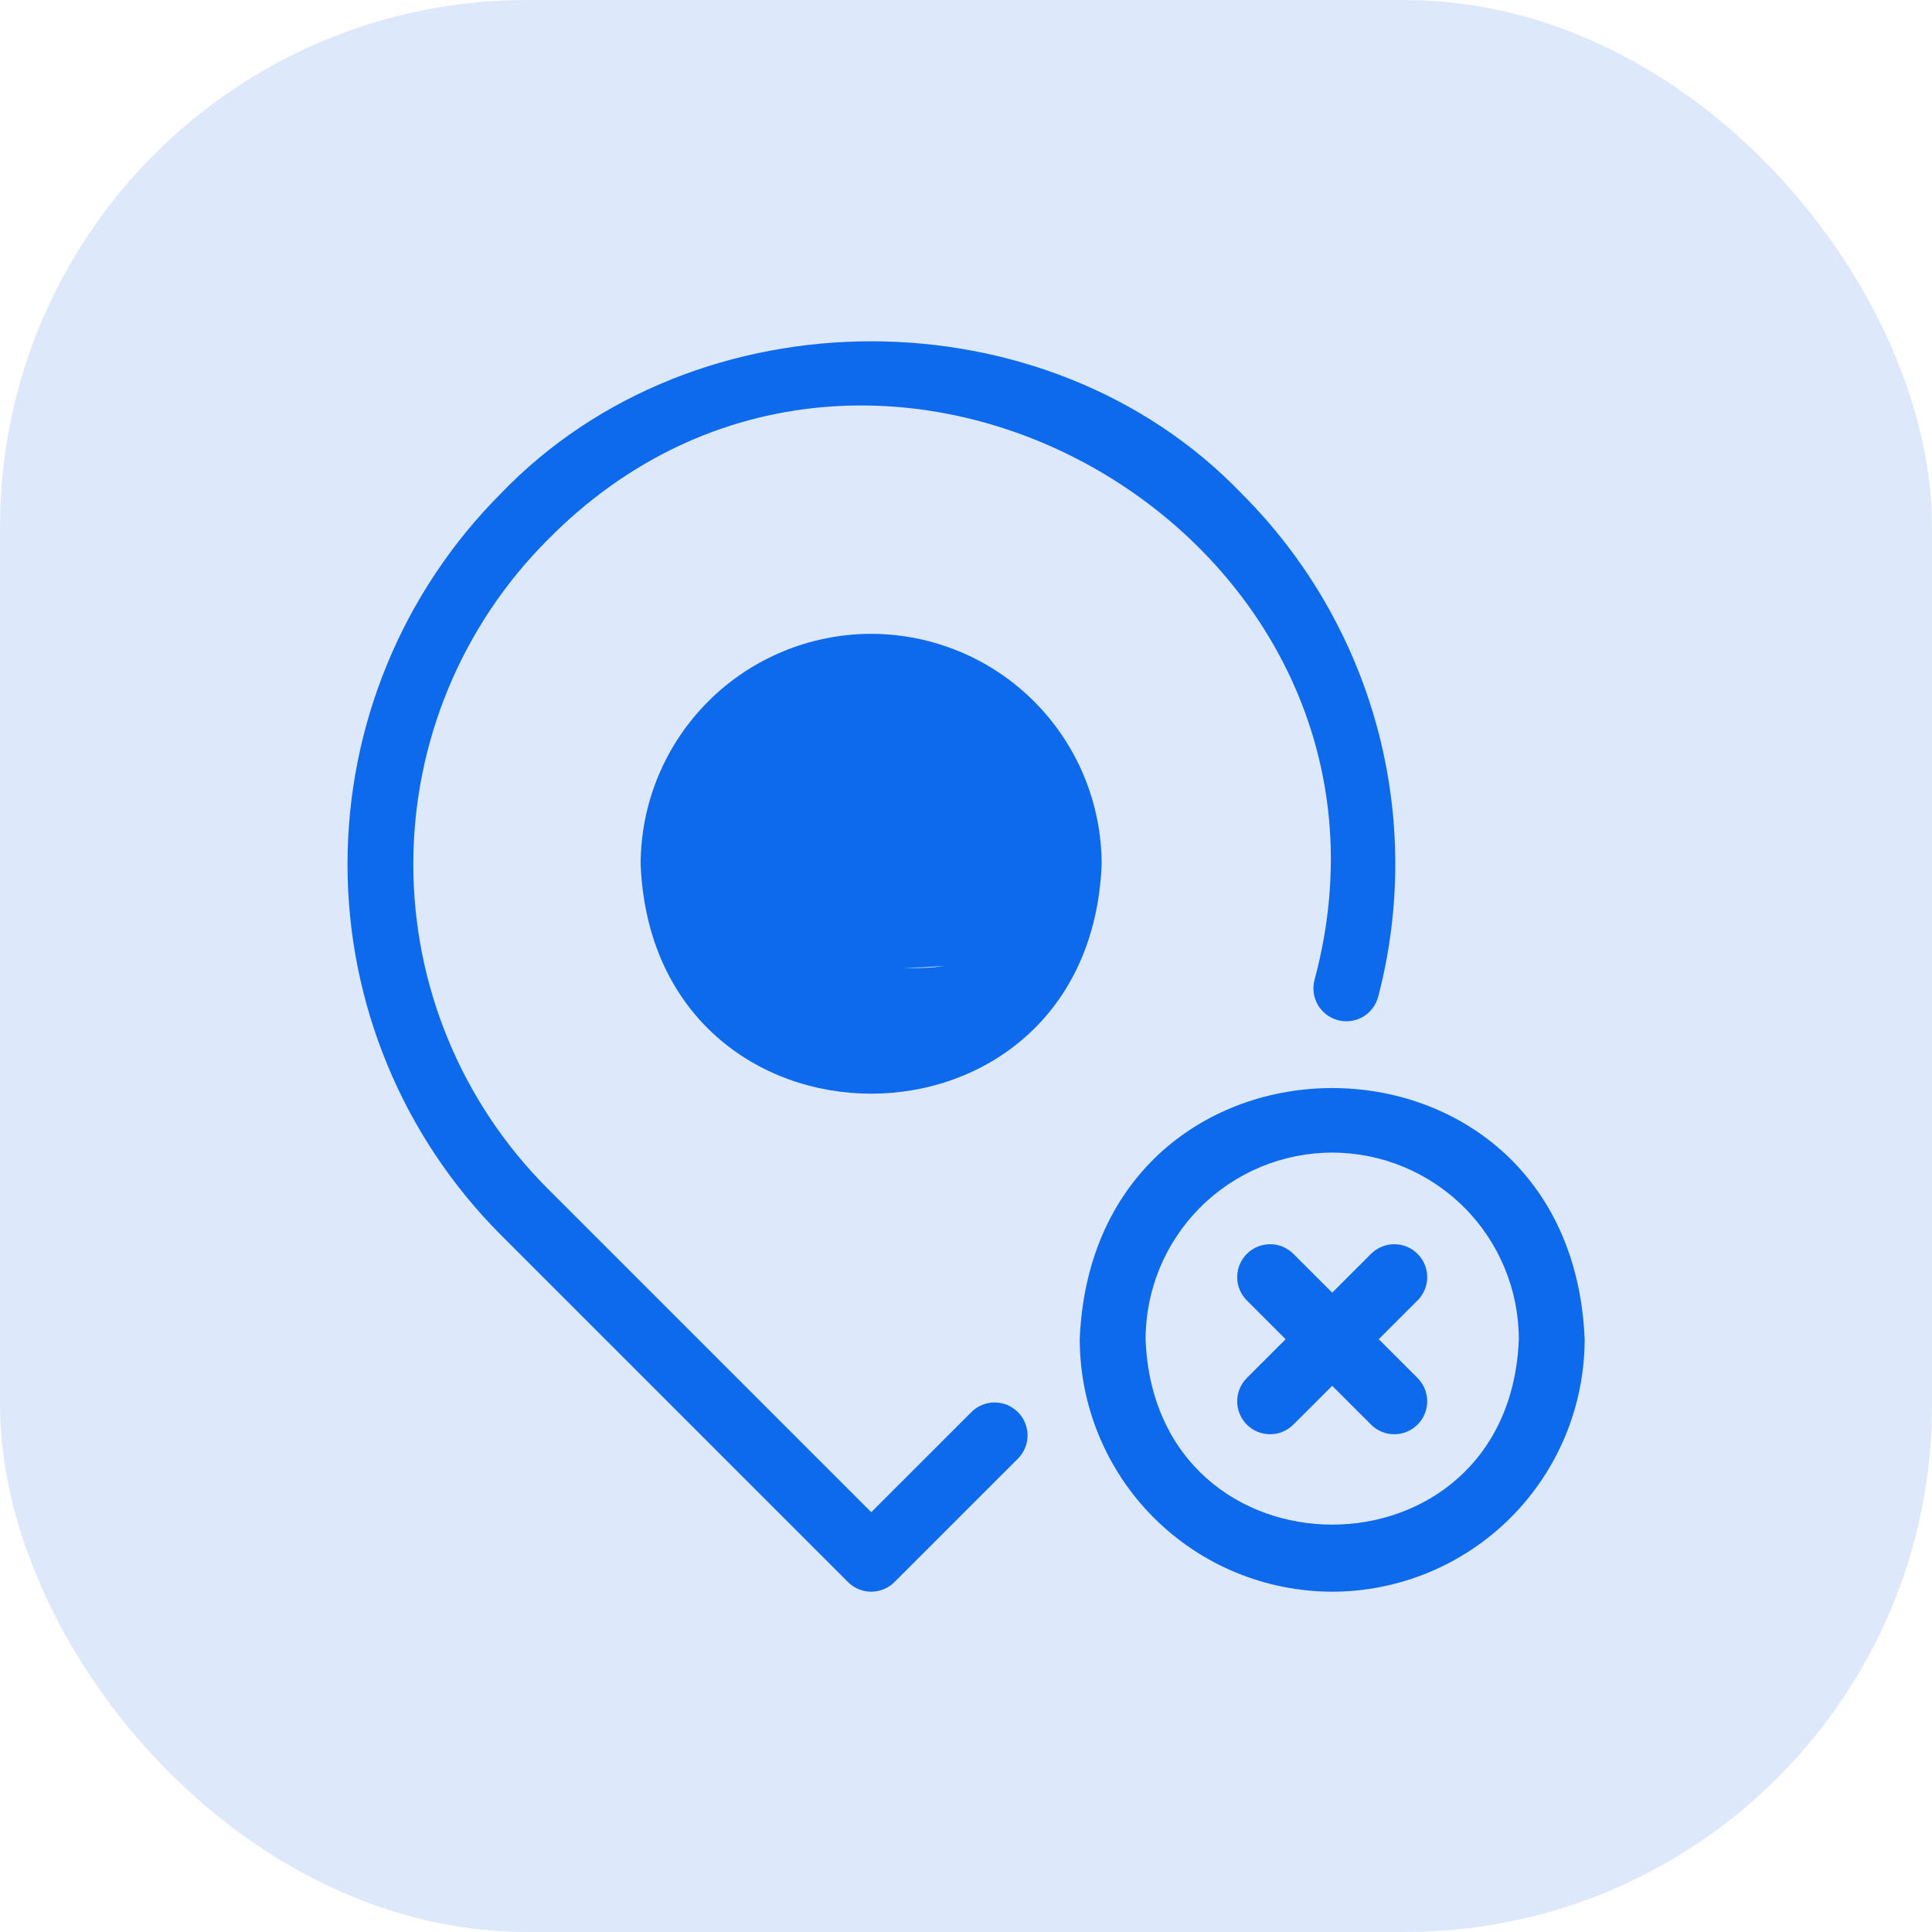 <svg width="44" height="44" viewBox="0 0 44 44" fill="none" xmlns="http://www.w3.org/2000/svg">
<rect width="44" height="44" rx="12" fill="#DDE9FA"/>
<path d="M19.312 36.03C19.381 36.1 19.464 36.155 19.555 36.193C19.646 36.23 19.744 36.25 19.842 36.25C19.941 36.25 20.038 36.23 20.129 36.193C20.22 36.155 20.303 36.1 20.372 36.03L23.182 33.22C23.323 33.08 23.402 32.889 23.402 32.69C23.402 32.491 23.323 32.3 23.182 32.16C23.042 32.019 22.851 31.94 22.652 31.94C22.453 31.94 22.262 32.019 22.122 32.16L19.842 34.439L12.462 27.059C10.51 25.101 9.413 22.448 9.413 19.682C9.413 16.917 10.51 14.264 12.462 12.305C19.853 4.787 32.654 12.212 29.937 22.318C29.886 22.51 29.914 22.715 30.014 22.887C30.114 23.058 30.278 23.184 30.471 23.234C30.663 23.285 30.867 23.258 31.039 23.158C31.211 23.058 31.336 22.894 31.387 22.702C31.915 20.687 31.907 18.569 31.362 16.559C30.817 14.549 29.755 12.717 28.282 11.245C23.842 6.616 15.842 6.615 11.401 11.245C9.168 13.485 7.914 16.52 7.914 19.683C7.914 22.846 9.168 25.88 11.402 28.12L19.312 36.03Z" fill="#0E6AED"/>
<path d="M19.84 14.435C18.448 14.437 17.113 14.99 16.129 15.974C15.145 16.959 14.591 18.293 14.59 19.685C14.878 26.65 24.803 26.648 25.09 19.685C25.088 18.293 24.535 16.959 23.55 15.974C22.566 14.99 21.232 14.437 19.84 14.435ZM19.84 22.027C18.846 22.026 23.203 22.203 22.5 21.5C21.797 20.797 23.121 22.494 23.12 21.5C23.296 16.537 22.945 14.723 23.12 19.685C23.119 20.679 23.203 20.797 22.5 21.5C21.797 22.203 20.834 22.026 19.84 22.027Z" fill="#0E6AED"/>
<path d="M30.34 36.25C31.864 36.248 33.326 35.642 34.404 34.564C35.482 33.486 36.088 32.025 36.09 30.5C35.774 22.872 24.905 22.874 24.59 30.5C24.592 32.025 25.198 33.486 26.276 34.564C27.354 35.642 28.815 36.248 30.34 36.25ZM30.34 26.25C31.467 26.251 32.547 26.7 33.344 27.496C34.14 28.293 34.589 29.373 34.59 30.5C34.376 36.13 26.303 36.129 26.09 30.5C26.091 29.373 26.539 28.293 27.336 27.496C28.133 26.7 29.213 26.251 30.34 26.25Z" fill="#0E6AED"/>
<path d="M28.395 32.444C28.465 32.514 28.548 32.569 28.639 32.607C28.73 32.645 28.827 32.664 28.926 32.664C29.024 32.664 29.122 32.645 29.213 32.607C29.304 32.569 29.386 32.514 29.456 32.444L30.34 31.561L31.224 32.444C31.293 32.514 31.376 32.569 31.467 32.607C31.558 32.645 31.655 32.664 31.754 32.664C31.852 32.664 31.95 32.645 32.041 32.607C32.132 32.569 32.215 32.514 32.284 32.444C32.354 32.375 32.409 32.292 32.447 32.201C32.484 32.11 32.504 32.013 32.504 31.914C32.504 31.816 32.484 31.718 32.447 31.627C32.409 31.536 32.354 31.453 32.284 31.384L31.4 30.5L32.284 29.616C32.425 29.476 32.504 29.285 32.504 29.086C32.504 28.887 32.425 28.696 32.284 28.556C32.144 28.415 31.953 28.336 31.754 28.336C31.555 28.336 31.364 28.415 31.224 28.556L30.34 29.439L29.456 28.556C29.386 28.486 29.304 28.431 29.213 28.393C29.122 28.355 29.024 28.336 28.926 28.336C28.827 28.336 28.73 28.355 28.639 28.393C28.548 28.431 28.465 28.486 28.395 28.556C28.326 28.625 28.271 28.708 28.233 28.799C28.195 28.89 28.176 28.987 28.176 29.086C28.176 29.184 28.195 29.282 28.233 29.373C28.271 29.464 28.326 29.547 28.395 29.616L29.279 30.5L28.395 31.384C28.326 31.453 28.271 31.536 28.233 31.627C28.195 31.718 28.176 31.816 28.176 31.914C28.176 32.013 28.195 32.11 28.233 32.201C28.271 32.292 28.326 32.375 28.395 32.444Z" fill="#0E6AED"/>
</svg>
